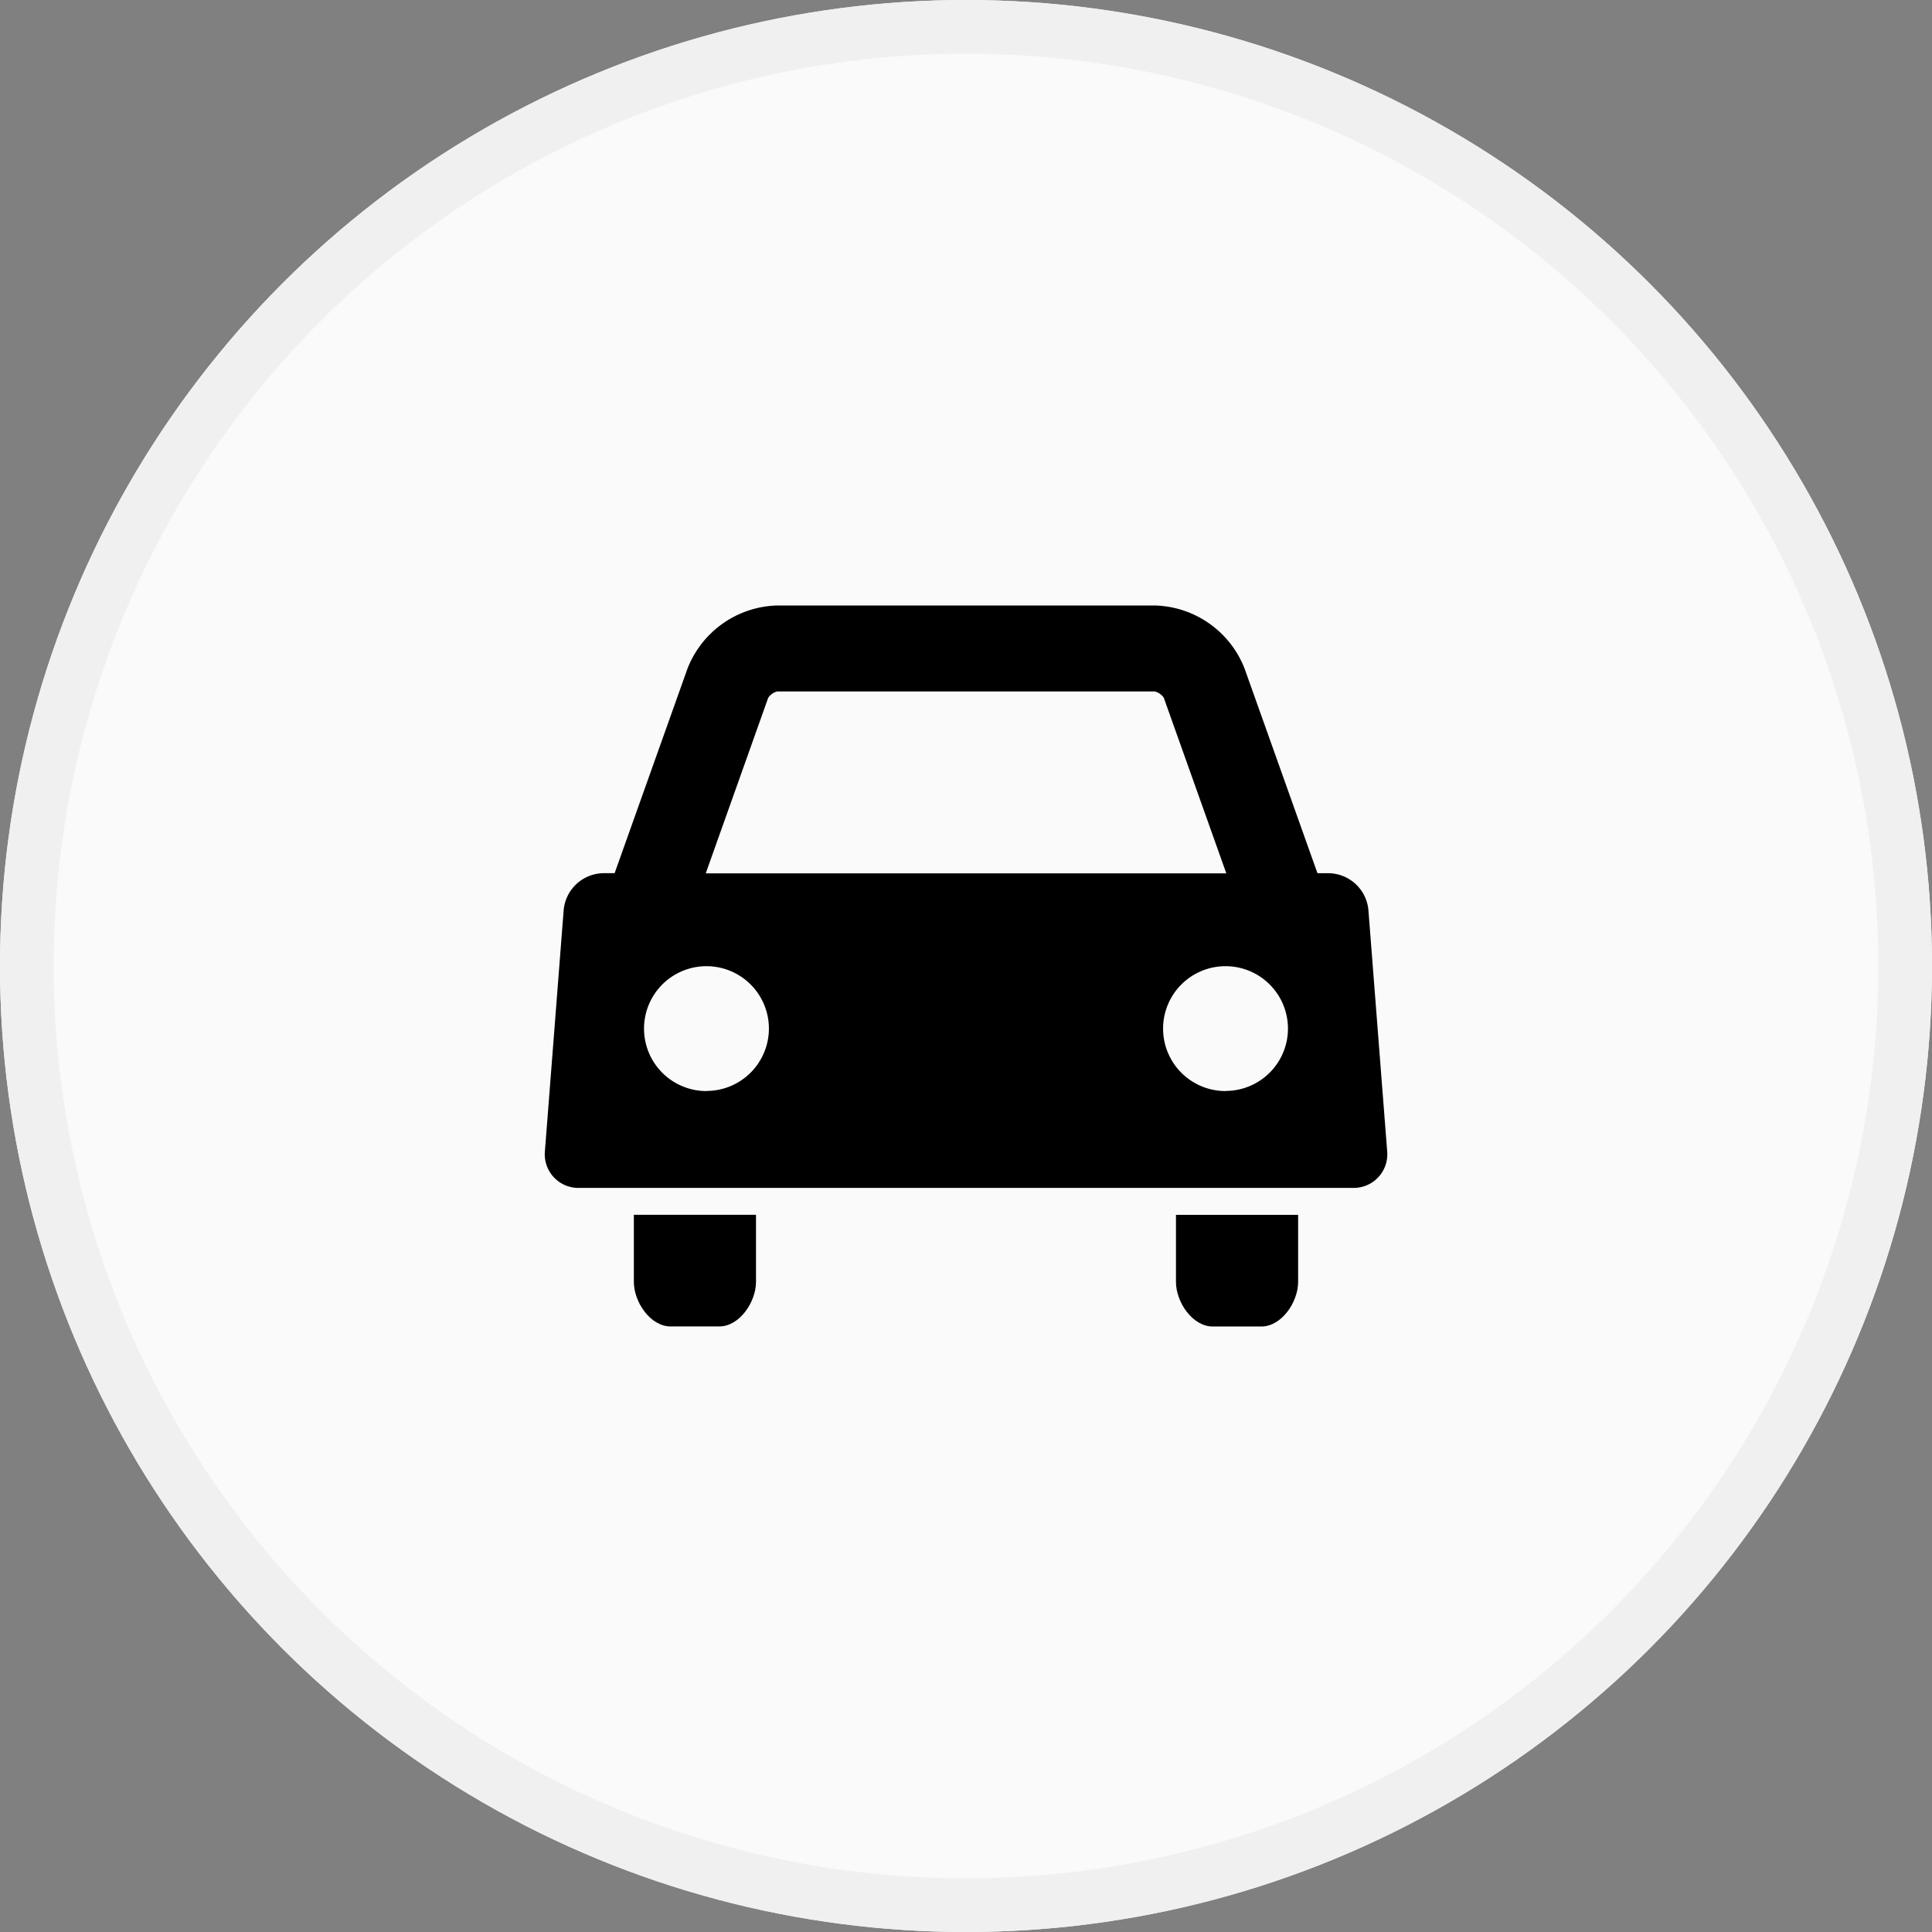 <svg xmlns="http://www.w3.org/2000/svg" width="72" height="72" viewBox="0 0 72 72"><rect x="0" y="0" width="72" height="72" fill="#808080" stroke="none"/><g transform="translate(-800 -2651)"><g transform="translate(800 2651)" fill="#fafafa" stroke="#f0f0f0" stroke-width="2"><circle cx="36" cy="36" r="36" stroke="none"/><circle cx="36" cy="36" r="35" fill="none"/></g><g transform="translate(-827.604 1651.233)"><path d="M1679.3,1042.671l-.7-8.995a1.51,1.51,0,0,0-1.477-1.367h-.421l-2.715-7.623a3.693,3.693,0,0,0-3.337-2.354h-14.089a3.693,3.693,0,0,0-3.337,2.354l-2.715,7.622h-.421a1.51,1.51,0,0,0-1.477,1.367l-.7,8.995a1.252,1.252,0,0,0,1.265,1.367h28.862A1.252,1.252,0,0,0,1679.3,1042.671Zm-23.067-16.9a.59.59,0,0,1,.327-.235h14.082a.59.59,0,0,1,.331.229l2.332,6.549h-19.4Zm-2.3,14.657a2.327,2.327,0,1,1,2.326-2.327A2.327,2.327,0,0,1,1653.932,1040.423Zm19.343,0a2.327,2.327,0,1,1,2.327-2.327A2.326,2.326,0,0,1,1673.275,1040.423Z" transform="translate(0 0)"/><g transform="translate(1651.228 1045.041)"><path d="M1931.715,1296.294v2.5c0,.754.616,1.661,1.371,1.661h1.81c.754,0,1.371-.907,1.371-1.661v-2.5Z" transform="translate(-1911.514 -1296.294)"/><path d="M1688,1298.792c0,.754.617,1.661,1.371,1.661h1.81c.754,0,1.371-.907,1.371-1.661v-2.5H1688Z" transform="translate(-1688.002 -1296.294)"/></g></g></g></svg>